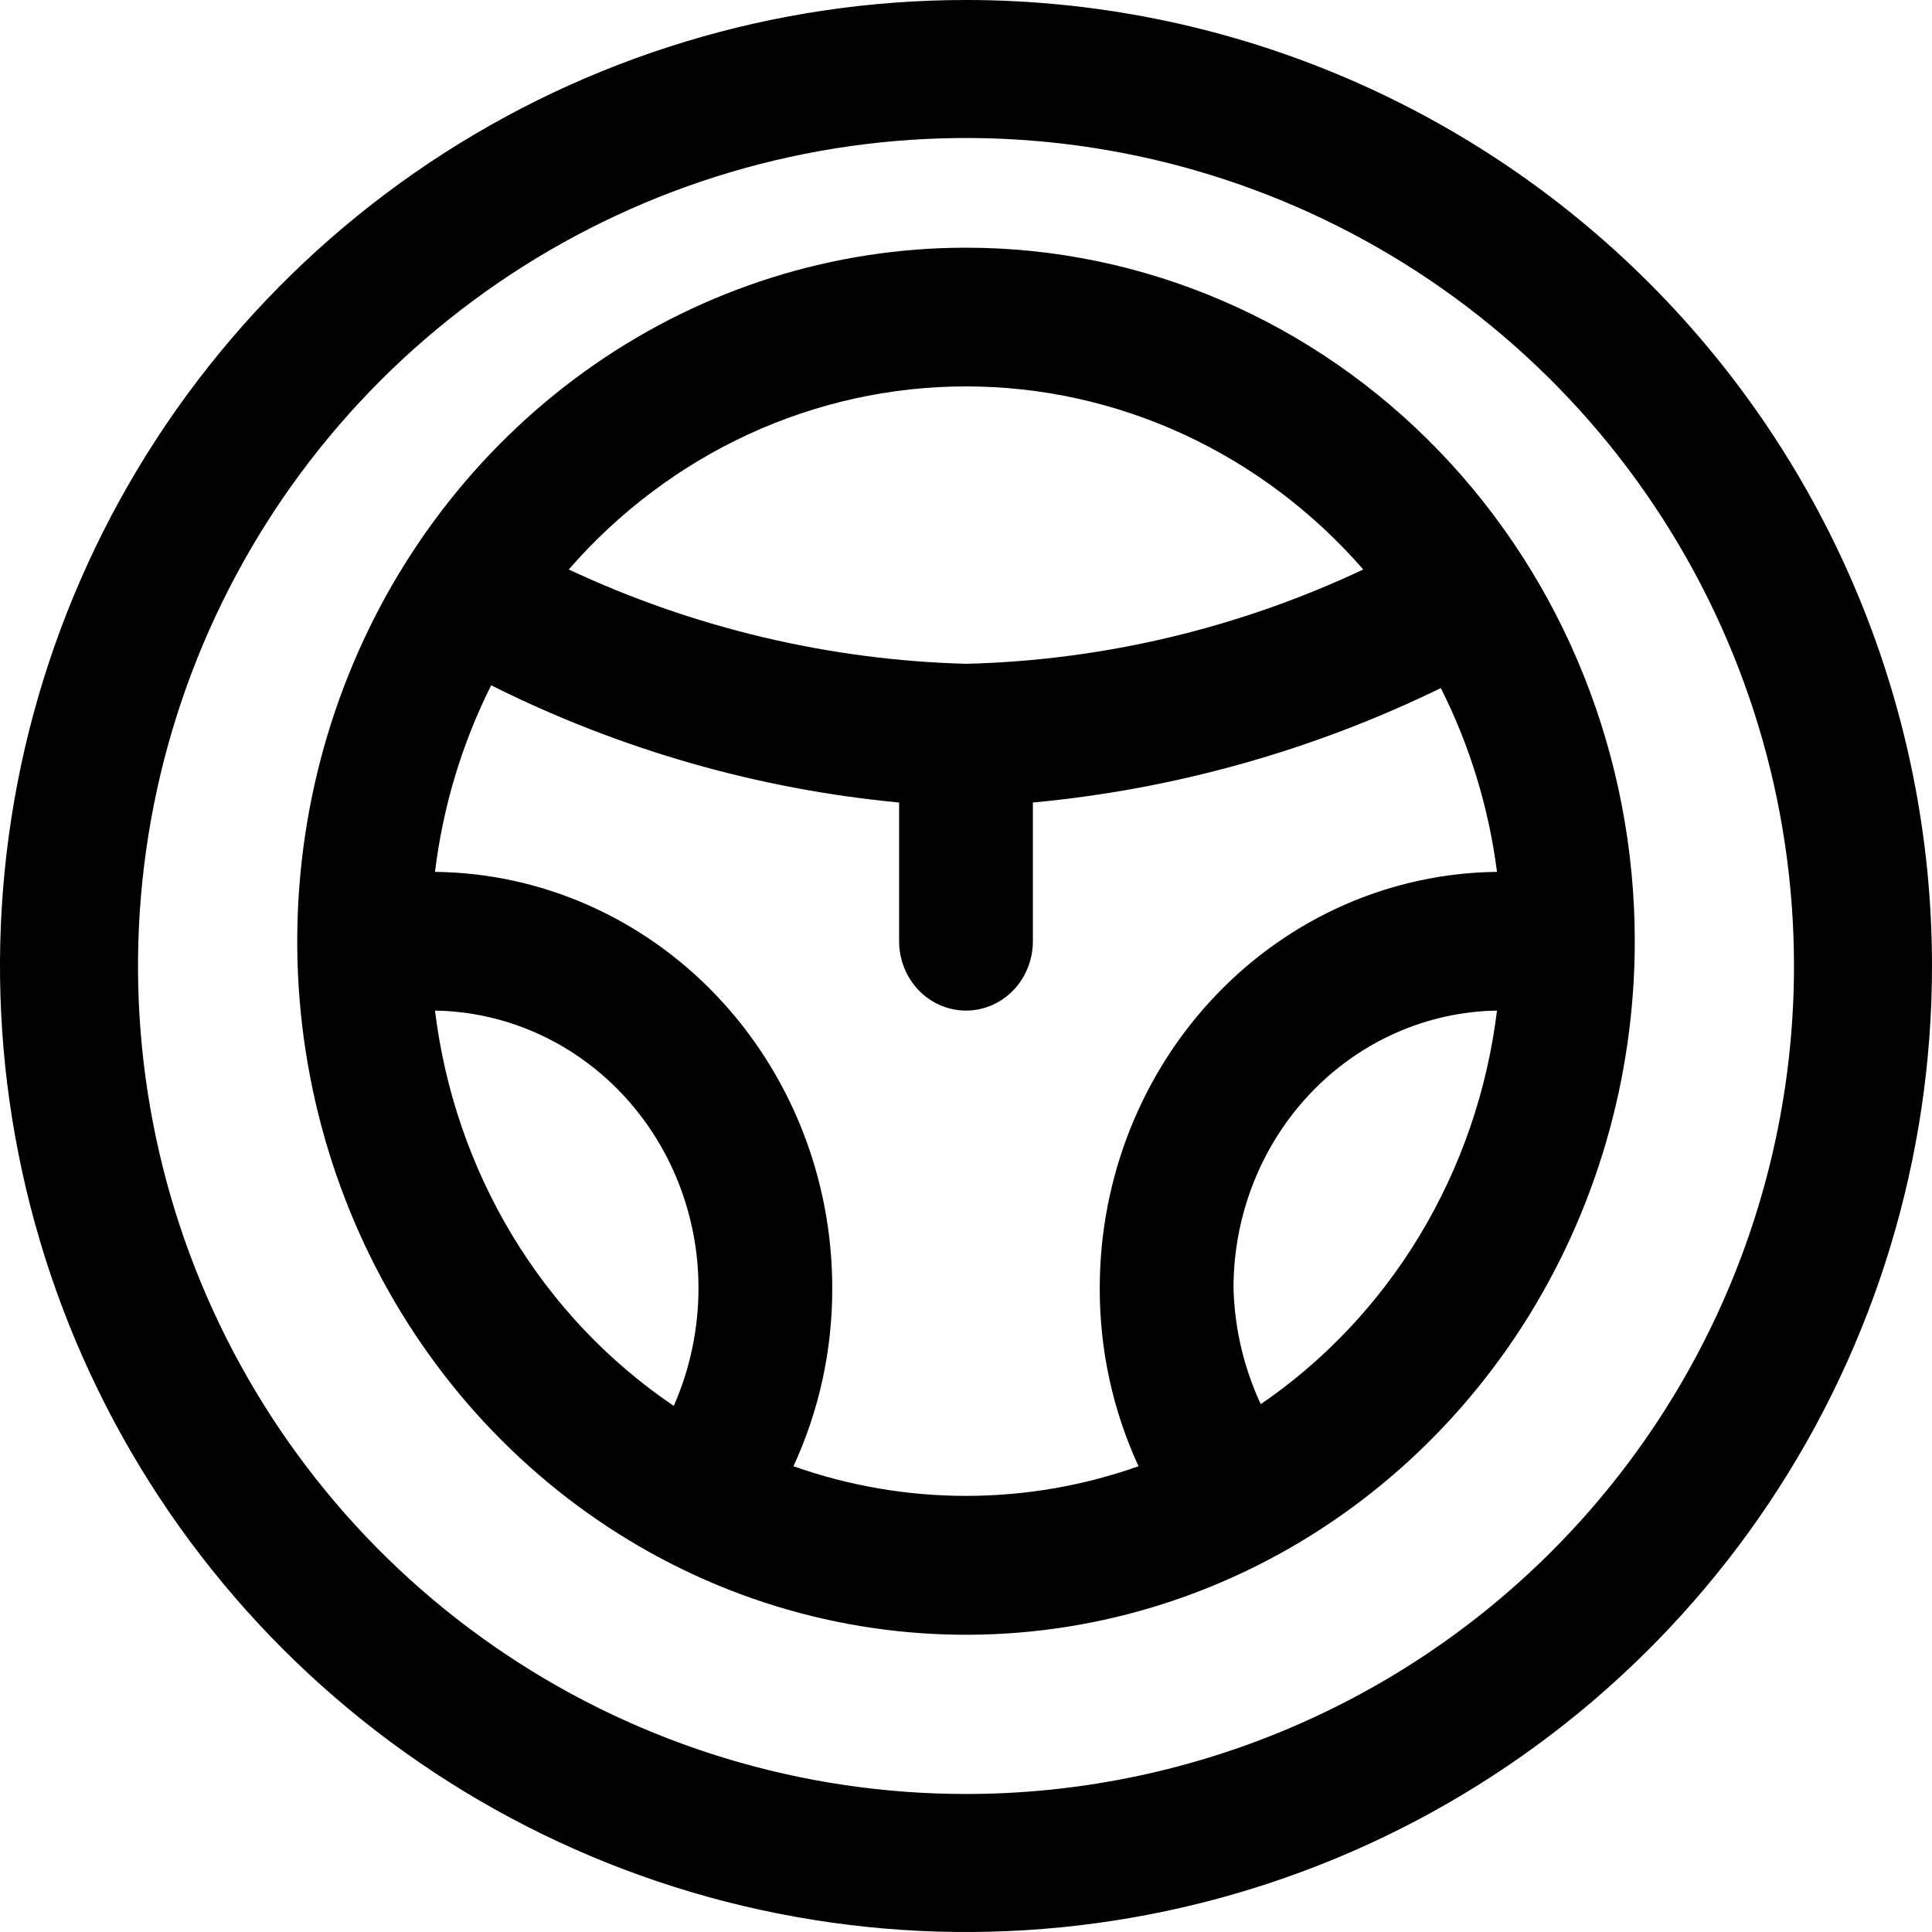 <svg width="39" height="39" viewBox="0 0 39 39" fill="none" xmlns="http://www.w3.org/2000/svg">
<path d="M19.5 0C15.643 0 11.873 1.144 8.666 3.286C5.46 5.429 2.96 8.475 1.484 12.038C0.008 15.601 -0.378 19.522 0.375 23.304C1.127 27.087 2.984 30.561 5.711 33.289C8.439 36.016 11.913 37.873 15.696 38.625C19.478 39.378 23.399 38.992 26.962 37.516C30.526 36.04 33.571 33.54 35.714 30.334C37.856 27.127 39 23.357 39 19.5C39 14.328 36.946 9.368 33.289 5.711C29.632 2.054 24.672 0 19.5 0ZM19.5 36.214C16.194 36.214 12.963 35.234 10.214 33.397C7.465 31.561 5.323 28.95 4.058 25.896C2.793 22.842 2.462 19.482 3.107 16.239C3.752 12.997 5.344 10.019 7.681 7.681C10.019 5.344 12.997 3.752 16.239 3.107C19.482 2.462 22.842 2.793 25.896 4.058C28.95 5.323 31.561 7.465 33.397 10.214C35.234 12.963 36.214 16.194 36.214 19.5C36.214 23.933 34.453 28.184 31.319 31.319C28.184 34.453 23.933 36.214 19.5 36.214Z" fill="black"/>
<path d="M19.5 5C16.83 5 14.22 5.821 12 7.359C9.78 8.898 8.049 11.084 7.028 13.642C6.006 16.201 5.739 19.015 6.259 21.731C6.78 24.447 8.066 26.942 9.954 28.899C11.842 30.857 14.248 32.191 16.866 32.731C19.485 33.271 22.199 32.994 24.666 31.934C27.133 30.875 29.241 29.08 30.725 26.778C32.208 24.476 33 21.769 33 19C33 15.287 31.578 11.726 29.046 9.101C26.514 6.475 23.08 5 19.5 5ZM19.5 7.8C21.012 7.8 22.506 8.129 23.888 8.765C25.269 9.402 26.506 10.332 27.519 11.496C24.997 12.684 22.269 13.331 19.5 13.4C16.732 13.324 14.005 12.677 11.481 11.496C12.494 10.332 13.731 9.402 15.112 8.765C16.494 8.129 17.988 7.8 19.5 7.8ZM8.781 20.4C10.199 20.422 11.552 21.022 12.547 22.07C13.542 23.117 14.1 24.529 14.1 26C14.1 26.821 13.93 27.633 13.601 28.38C12.287 27.492 11.175 26.319 10.343 24.941C9.511 23.563 8.978 22.013 8.781 20.4ZM16.017 29.598C16.536 28.475 16.804 27.245 16.8 26C16.8 23.787 15.958 21.663 14.456 20.09C12.955 18.517 10.915 17.622 8.781 17.6C8.941 16.285 9.325 15.01 9.915 13.834C12.501 15.128 15.29 15.929 18.15 16.2V19C18.15 19.371 18.292 19.727 18.545 19.99C18.799 20.253 19.142 20.4 19.5 20.4C19.858 20.4 20.201 20.253 20.455 19.99C20.708 19.727 20.85 19.371 20.85 19V16.2C23.704 15.934 26.491 15.153 29.085 13.89C29.669 15.049 30.053 16.304 30.219 17.6C28.085 17.622 26.045 18.517 24.544 20.09C23.042 21.663 22.2 23.787 22.2 26C22.196 27.245 22.464 28.475 22.983 29.598C20.725 30.396 18.275 30.396 16.017 29.598ZM25.467 28.38C25.114 27.638 24.921 26.826 24.9 26C24.9 24.529 25.458 23.117 26.453 22.07C27.448 21.022 28.801 20.422 30.219 20.4C30.022 22.013 29.489 23.563 28.657 24.941C27.825 26.319 26.713 27.492 25.399 28.38H25.467Z" fill="black"/>
</svg>
